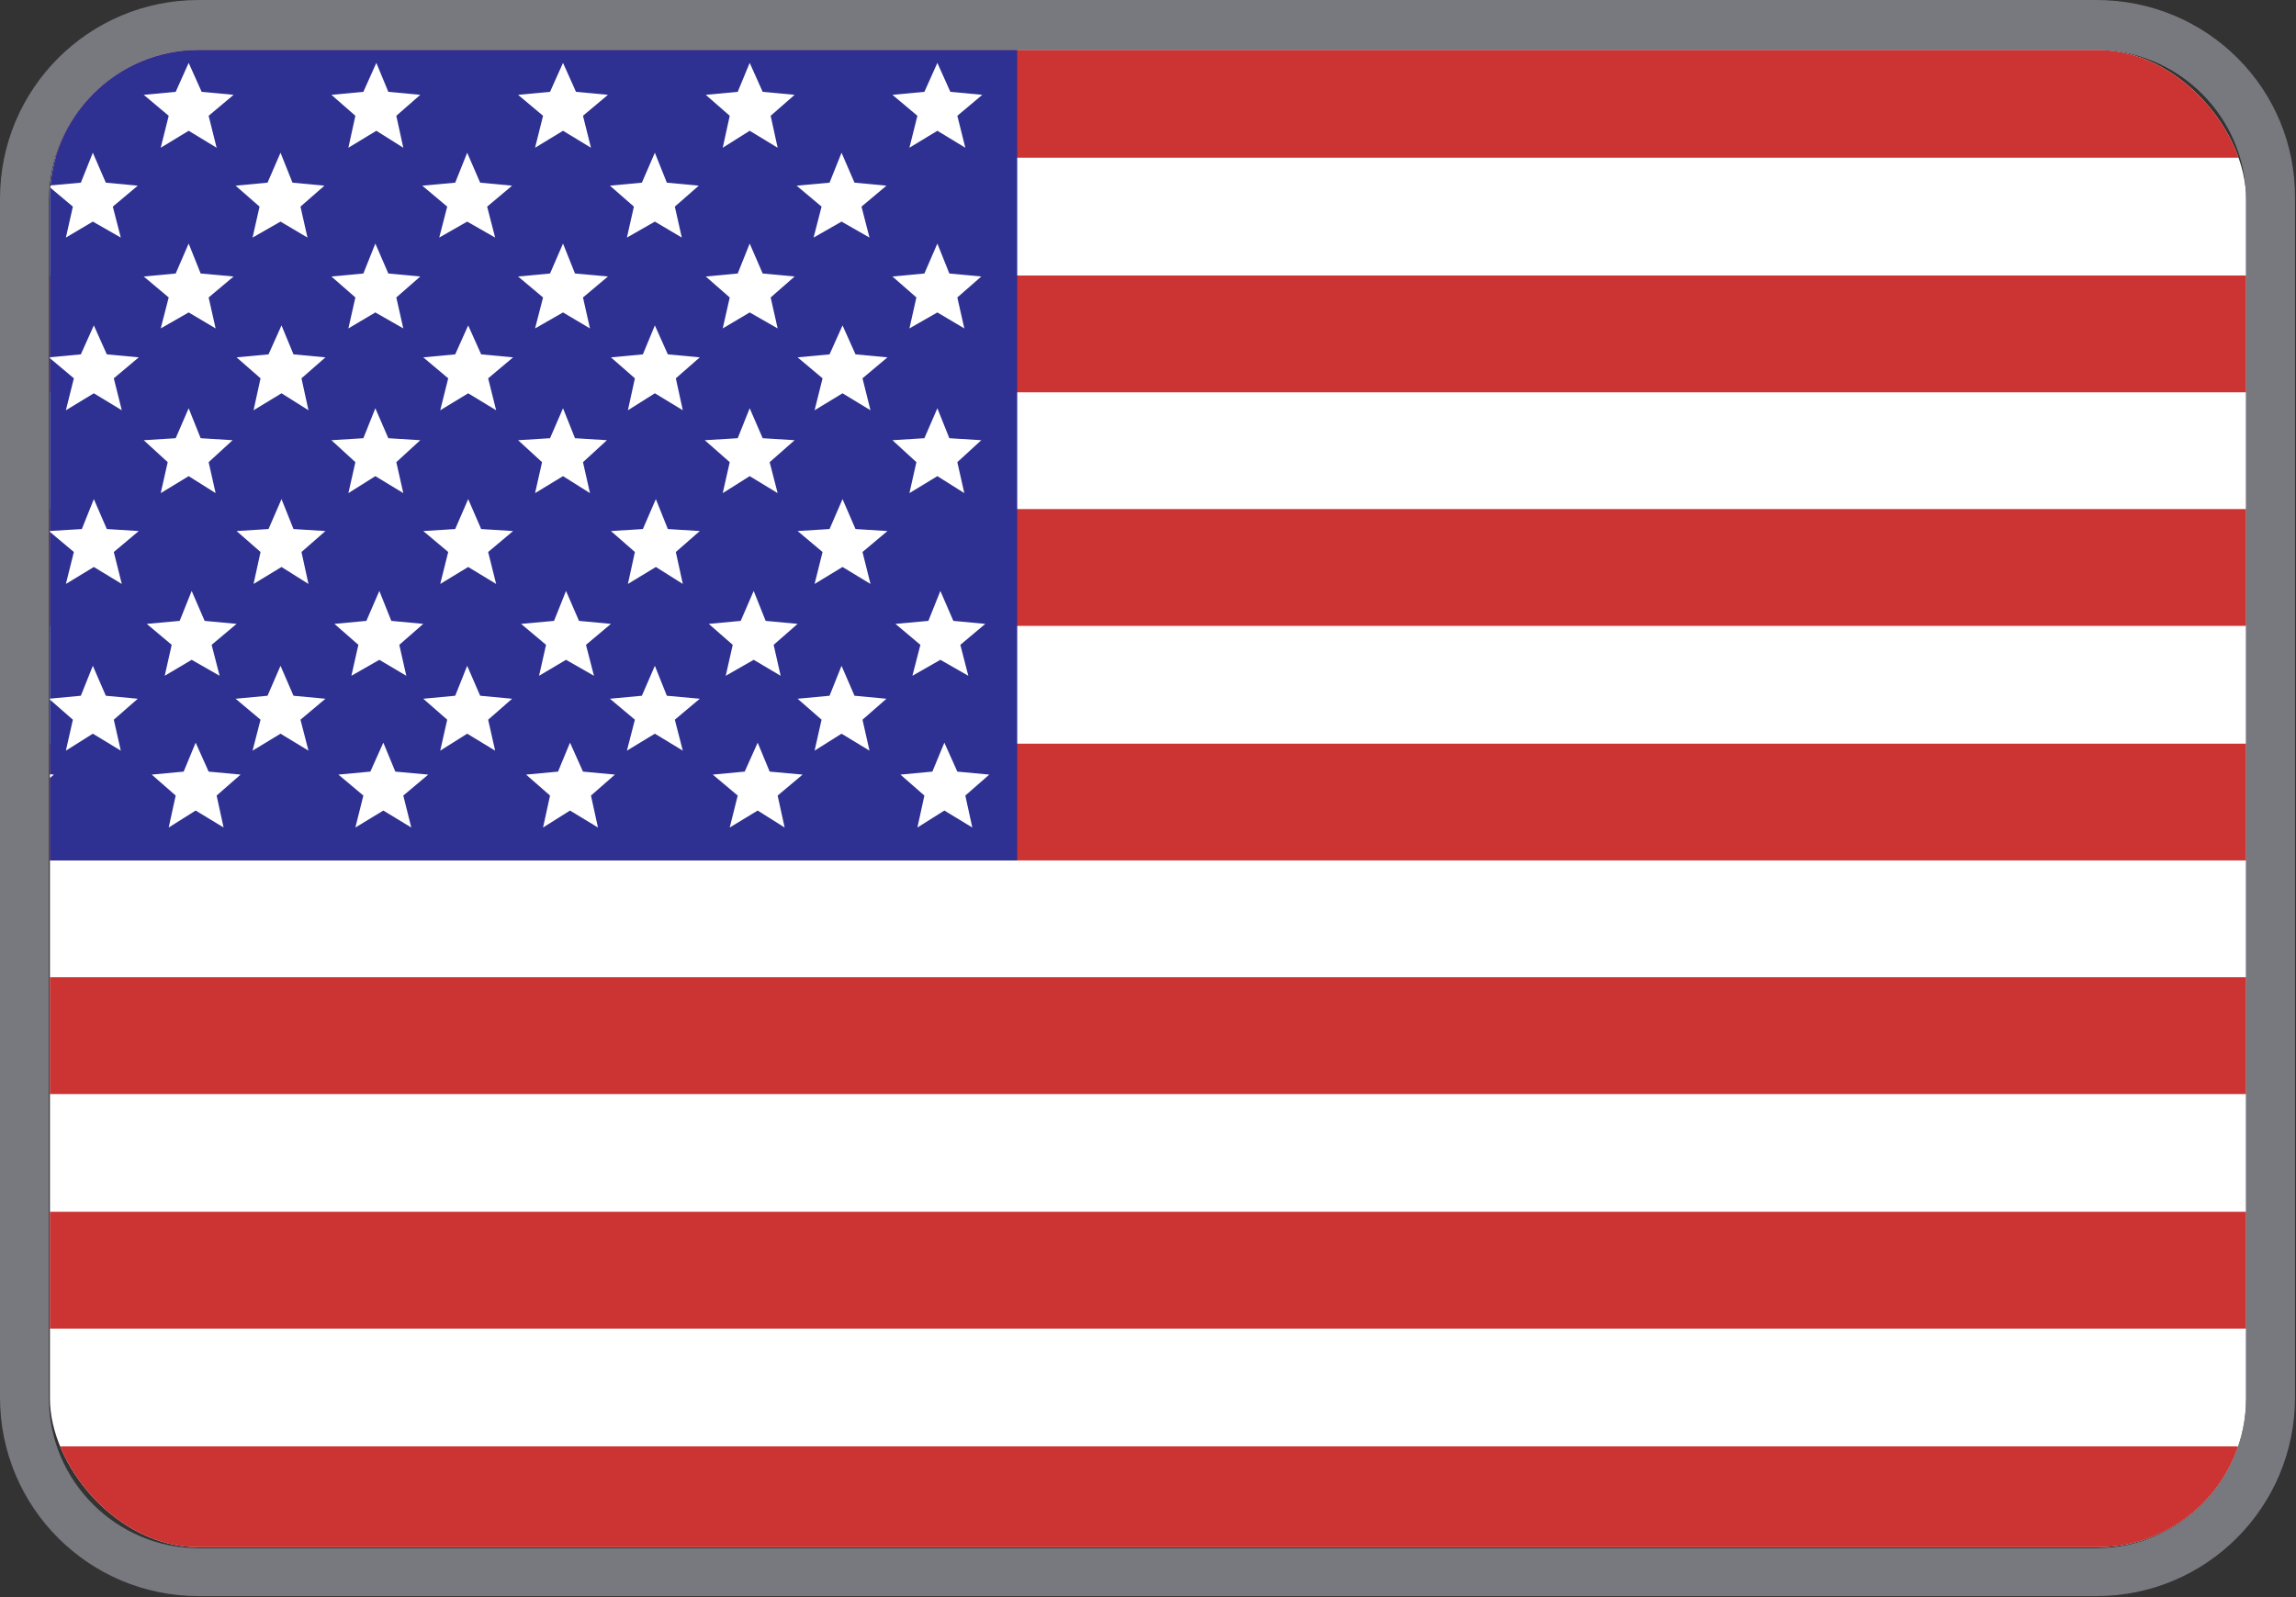 <?xml version="1.0" encoding="utf-8"?>
<svg xmlns="http://www.w3.org/2000/svg" id="Calque_1" viewBox="0 0 23 16">
  <rect x="0" y="0" width="23" height="16" fill="#333333" stroke="none"/>
  <defs>
    <style>
      .cls-1 {
        fill: none;
      }

      .cls-2 {
        clip-path: url(#clippath);
      }

      .cls-3 {
        fill: #fff;
      }

      .cls-4 {
        fill: #c33;
      }

      .cls-5 {
        fill: #898992;
      }

      .cls-6 {
        fill: #2e3192;
      }

      .cls-7 {
        opacity: .8;
      }
    </style>
    <clipPath id="clippath">
      <rect class="cls-1" height="15" rx="1.49" ry="1.49" width="22" x=".5" y=".5"/>
    </clipPath>
  </defs>
  <g class="cls-2">
    <g>
      <rect class="cls-3" height="15.25" width="25.13" x="-.7" y=".41"/>
      <g>
        <g>
          <rect class="cls-4" height="1.17" width="25.13" x="-.7" y=".41"/>
          <rect class="cls-4" height="1.17" width="25.13" x="-.7" y="2.76"/>
          <rect class="cls-4" height="1.17" width="25.13" x="-.7" y="5.1"/>
          <rect class="cls-4" height="1.17" width="25.13" x="-.7" y="7.45"/>
          <rect class="cls-4" height="1.17" width="25.13" x="-.7" y="9.79"/>
          <rect class="cls-4" height="1.17" width="25.13" x="-.7" y="12.14"/>
          <rect class="cls-4" height="1.17" width="25.13" x="-.7" y="14.49"/>
        </g>
        <rect class="cls-6" height="8.21" width="10.89" x="-.7" y=".41"/>
        <g>
          <polygon class="cls-3" points=".02 1.31 .29 1.48 .22 1.16 .46 .95 .14 .92 .02 .63 -.11 .92 -.43 .95 -.19 1.16 -.26 1.48 .02 1.31"/>
          <polygon class="cls-3" points="1.89 1.31 2.17 1.48 2.09 1.16 2.34 .95 2.02 .92 1.89 .63 1.76 .92 1.44 .95 1.69 1.16 1.61 1.48 1.89 1.31"/>
          <polygon class="cls-3" points="3.77 1.31 4.04 1.48 3.97 1.16 4.21 .95 3.89 .92 3.77 .63 3.64 .92 3.32 .95 3.56 1.16 3.49 1.48 3.77 1.31"/>
          <polygon class="cls-3" points="5.64 1.31 5.92 1.48 5.84 1.16 6.09 .95 5.77 .92 5.64 .63 5.51 .92 5.19 .95 5.44 1.16 5.36 1.48 5.64 1.31"/>
          <polygon class="cls-3" points="7.51 1.31 7.79 1.48 7.72 1.16 7.96 .95 7.64 .92 7.51 .63 7.39 .92 7.07 .95 7.31 1.16 7.24 1.48 7.51 1.31"/>
          <polygon class="cls-3" points="9.39 1.31 9.67 1.48 9.59 1.16 9.84 .95 9.52 .92 9.39 .63 9.26 .92 8.94 .95 9.19 1.16 9.11 1.48 9.39 1.31"/>
          <polygon class="cls-3" points=".01 3.13 .29 3.29 .22 2.98 .46 2.77 .14 2.74 .01 2.44 -.11 2.74 -.43 2.77 -.19 2.98 -.26 3.29 .01 3.13"/>
          <polygon class="cls-3" points="1.89 3.13 2.16 3.29 2.09 2.98 2.34 2.77 2.01 2.74 1.89 2.44 1.76 2.74 1.44 2.77 1.69 2.98 1.61 3.29 1.89 3.13"/>
          <polygon class="cls-3" points="3.76 3.13 4.04 3.29 3.97 2.98 4.21 2.77 3.89 2.74 3.76 2.44 3.64 2.74 3.32 2.77 3.56 2.98 3.49 3.29 3.76 3.13"/>
          <polygon class="cls-3" points="5.64 3.13 5.91 3.29 5.84 2.98 6.09 2.77 5.76 2.74 5.64 2.44 5.51 2.74 5.19 2.77 5.44 2.98 5.36 3.29 5.64 3.13"/>
          <polygon class="cls-3" points="7.51 3.13 7.79 3.29 7.72 2.98 7.96 2.77 7.64 2.74 7.51 2.44 7.39 2.74 7.07 2.77 7.31 2.98 7.24 3.29 7.51 3.13"/>
          <polygon class="cls-3" points="9.39 3.13 9.66 3.29 9.59 2.98 9.83 2.77 9.51 2.74 9.39 2.44 9.26 2.74 8.94 2.77 9.18 2.98 9.11 3.29 9.39 3.13"/>
          <polygon class="cls-3" points=".01 4.77 .29 4.94 .22 4.63 .46 4.41 .14 4.39 .01 4.09 -.11 4.39 -.43 4.41 -.19 4.63 -.26 4.94 .01 4.77"/>
          <polygon class="cls-3" points="1.89 4.77 2.16 4.94 2.09 4.63 2.33 4.41 2.01 4.39 1.89 4.09 1.76 4.39 1.44 4.41 1.68 4.63 1.61 4.94 1.89 4.77"/>
          <polygon class="cls-3" points="3.76 4.77 4.04 4.94 3.97 4.63 4.21 4.41 3.89 4.39 3.76 4.09 3.64 4.39 3.32 4.41 3.56 4.63 3.49 4.94 3.76 4.77"/>
          <polygon class="cls-3" points="5.64 4.77 5.91 4.94 5.84 4.63 6.08 4.41 5.76 4.39 5.64 4.09 5.51 4.39 5.19 4.41 5.43 4.63 5.36 4.94 5.64 4.77"/>
          <polygon class="cls-3" points="7.51 4.77 7.79 4.94 7.71 4.63 7.96 4.41 7.64 4.39 7.51 4.09 7.39 4.39 7.06 4.41 7.31 4.63 7.24 4.94 7.51 4.77"/>
          <polygon class="cls-3" points="9.39 4.77 9.66 4.94 9.59 4.63 9.83 4.41 9.51 4.39 9.39 4.09 9.26 4.39 8.94 4.41 9.18 4.63 9.11 4.94 9.39 4.77"/>
          <polygon class="cls-3" points=".09 8.12 .37 8.29 .29 7.97 .54 7.76 .21 7.73 .09 7.44 -.04 7.73 -.36 7.76 -.11 7.97 -.19 8.29 .09 8.12"/>
          <polygon class="cls-3" points="1.96 8.12 2.24 8.29 2.17 7.97 2.41 7.76 2.09 7.73 1.96 7.44 1.84 7.73 1.52 7.76 1.76 7.97 1.69 8.29 1.96 8.12"/>
          <polygon class="cls-3" points="3.84 8.12 4.12 8.29 4.04 7.97 4.29 7.76 3.96 7.73 3.84 7.44 3.71 7.73 3.39 7.76 3.64 7.97 3.56 8.29 3.84 8.12"/>
          <polygon class="cls-3" points="5.71 8.12 5.99 8.29 5.92 7.97 6.16 7.76 5.84 7.73 5.71 7.44 5.59 7.73 5.27 7.76 5.51 7.97 5.44 8.29 5.71 8.12"/>
          <polygon class="cls-3" points="7.59 8.12 7.86 8.29 7.79 7.97 8.04 7.76 7.71 7.73 7.59 7.44 7.46 7.73 7.14 7.76 7.39 7.97 7.31 8.29 7.59 8.12"/>
          <polygon class="cls-3" points="9.46 8.12 9.74 8.29 9.67 7.97 9.91 7.76 9.59 7.73 9.46 7.44 9.34 7.73 9.02 7.76 9.26 7.97 9.19 8.29 9.46 8.12"/>
          <polygon class="cls-3" points=".05 6.61 .32 6.77 .25 6.46 .49 6.25 .17 6.22 .05 5.92 -.08 6.22 -.4 6.25 -.16 6.46 -.23 6.77 .05 6.61"/>
          <polygon class="cls-3" points="1.92 6.61 2.2 6.77 2.12 6.46 2.37 6.25 2.05 6.22 1.92 5.92 1.8 6.22 1.47 6.25 1.72 6.46 1.65 6.77 1.92 6.61"/>
          <polygon class="cls-3" points="3.8 6.61 4.07 6.77 4 6.46 4.24 6.25 3.92 6.22 3.8 5.92 3.67 6.22 3.35 6.25 3.59 6.46 3.52 6.77 3.8 6.61"/>
          <polygon class="cls-3" points="5.67 6.61 5.95 6.77 5.87 6.46 6.12 6.25 5.8 6.22 5.67 5.92 5.55 6.22 5.22 6.25 5.47 6.46 5.4 6.77 5.67 6.61"/>
          <polygon class="cls-3" points="7.55 6.61 7.82 6.77 7.75 6.46 7.99 6.25 7.67 6.22 7.55 5.92 7.42 6.22 7.1 6.25 7.34 6.46 7.27 6.77 7.55 6.61"/>
          <polygon class="cls-3" points="9.42 6.61 9.7 6.77 9.62 6.46 9.87 6.25 9.55 6.22 9.42 5.92 9.3 6.22 8.97 6.25 9.22 6.46 9.14 6.77 9.42 6.61"/>
          <polygon class="cls-3" points=".93 2.22 1.21 2.38 1.13 2.07 1.38 1.86 1.06 1.83 .93 1.53 .81 1.83 .48 1.86 .73 2.07 .66 2.38 .93 2.22"/>
          <polygon class="cls-3" points="2.81 2.22 3.08 2.38 3.01 2.07 3.25 1.86 2.93 1.83 2.81 1.53 2.68 1.83 2.36 1.86 2.6 2.07 2.53 2.38 2.81 2.22"/>
          <polygon class="cls-3" points="4.68 2.22 4.96 2.38 4.88 2.07 5.13 1.86 4.81 1.83 4.68 1.53 4.56 1.83 4.23 1.86 4.48 2.07 4.4 2.38 4.68 2.22"/>
          <polygon class="cls-3" points="6.56 2.22 6.83 2.38 6.76 2.07 7 1.86 6.68 1.83 6.56 1.53 6.43 1.83 6.11 1.86 6.35 2.07 6.28 2.38 6.56 2.22"/>
          <polygon class="cls-3" points="8.43 2.22 8.71 2.38 8.63 2.07 8.88 1.86 8.56 1.83 8.43 1.53 8.31 1.83 7.98 1.86 8.23 2.07 8.15 2.38 8.43 2.22"/>
          <polygon class="cls-3" points=".94 3.94 1.22 4.11 1.14 3.79 1.39 3.58 1.07 3.55 .94 3.26 .81 3.55 .49 3.58 .74 3.79 .66 4.11 .94 3.94"/>
          <polygon class="cls-3" points="2.82 3.94 3.09 4.11 3.02 3.79 3.26 3.58 2.94 3.55 2.82 3.26 2.69 3.55 2.37 3.58 2.61 3.79 2.54 4.11 2.82 3.94"/>
          <polygon class="cls-3" points="4.69 3.94 4.97 4.11 4.89 3.79 5.14 3.58 4.82 3.55 4.69 3.26 4.56 3.55 4.24 3.58 4.49 3.79 4.41 4.11 4.69 3.94"/>
          <polygon class="cls-3" points="6.56 3.94 6.84 4.11 6.77 3.79 7.01 3.58 6.69 3.55 6.56 3.26 6.44 3.55 6.12 3.58 6.36 3.79 6.29 4.11 6.56 3.94"/>
          <polygon class="cls-3" points="8.44 3.94 8.72 4.11 8.64 3.79 8.89 3.58 8.57 3.55 8.44 3.26 8.31 3.55 7.99 3.58 8.24 3.79 8.16 4.11 8.44 3.94"/>
          <polygon class="cls-3" points=".94 5.68 1.22 5.85 1.14 5.53 1.39 5.32 1.07 5.3 .94 5 .82 5.3 .49 5.32 .74 5.53 .66 5.85 .94 5.68"/>
          <polygon class="cls-3" points="2.82 5.68 3.09 5.85 3.02 5.53 3.26 5.32 2.94 5.3 2.82 5 2.69 5.3 2.37 5.32 2.61 5.53 2.54 5.85 2.82 5.68"/>
          <polygon class="cls-3" points="4.69 5.68 4.97 5.85 4.89 5.53 5.14 5.32 4.82 5.3 4.69 5 4.56 5.3 4.24 5.32 4.49 5.53 4.41 5.85 4.69 5.68"/>
          <polygon class="cls-3" points="6.57 5.68 6.84 5.85 6.77 5.53 7.01 5.32 6.69 5.3 6.57 5 6.44 5.3 6.12 5.32 6.36 5.53 6.29 5.85 6.57 5.68"/>
          <polygon class="cls-3" points="8.44 5.68 8.72 5.85 8.64 5.53 8.89 5.32 8.57 5.3 8.44 5 8.31 5.3 7.99 5.32 8.24 5.53 8.16 5.85 8.44 5.68"/>
          <polygon class="cls-3" points=".93 7.35 1.21 7.52 1.14 7.21 1.38 7 1.06 6.97 .93 6.67 .81 6.97 .49 7 .73 7.21 .66 7.52 .93 7.35"/>
          <polygon class="cls-3" points="2.81 7.35 3.09 7.52 3.01 7.21 3.26 7 2.94 6.97 2.81 6.67 2.68 6.97 2.36 7 2.61 7.21 2.53 7.52 2.81 7.35"/>
          <polygon class="cls-3" points="4.68 7.35 4.96 7.52 4.89 7.21 5.13 7 4.81 6.97 4.68 6.67 4.56 6.97 4.24 7 4.48 7.21 4.41 7.52 4.68 7.35"/>
          <polygon class="cls-3" points="6.56 7.35 6.84 7.52 6.76 7.21 7.01 7 6.68 6.97 6.56 6.67 6.43 6.97 6.11 7 6.36 7.21 6.28 7.52 6.56 7.35"/>
          <polygon class="cls-3" points="8.43 7.35 8.71 7.52 8.64 7.21 8.88 7 8.56 6.97 8.43 6.67 8.31 6.97 7.99 7 8.23 7.21 8.16 7.52 8.43 7.35"/>
        </g>
      </g>
    </g>
  </g>
  <g class="cls-7">
    <path class="cls-5" d="m21,.5c.82,0,1.5.67,1.5,1.5v12.01c0,.82-.67,1.5-1.5,1.5H1.99c-.82,0-1.5-.67-1.5-1.5V1.99C.5,1.17,1.17.5,1.99.5h19.01M21,0H1.99C.89,0,0,.89,0,1.99v12.01c0,1.1.89,1.99,1.99,1.99h19.01c1.1,0,1.99-.89,1.99-1.99V1.99C23,.89,22.11,0,21,0h0Z"/>
  </g>
</svg>